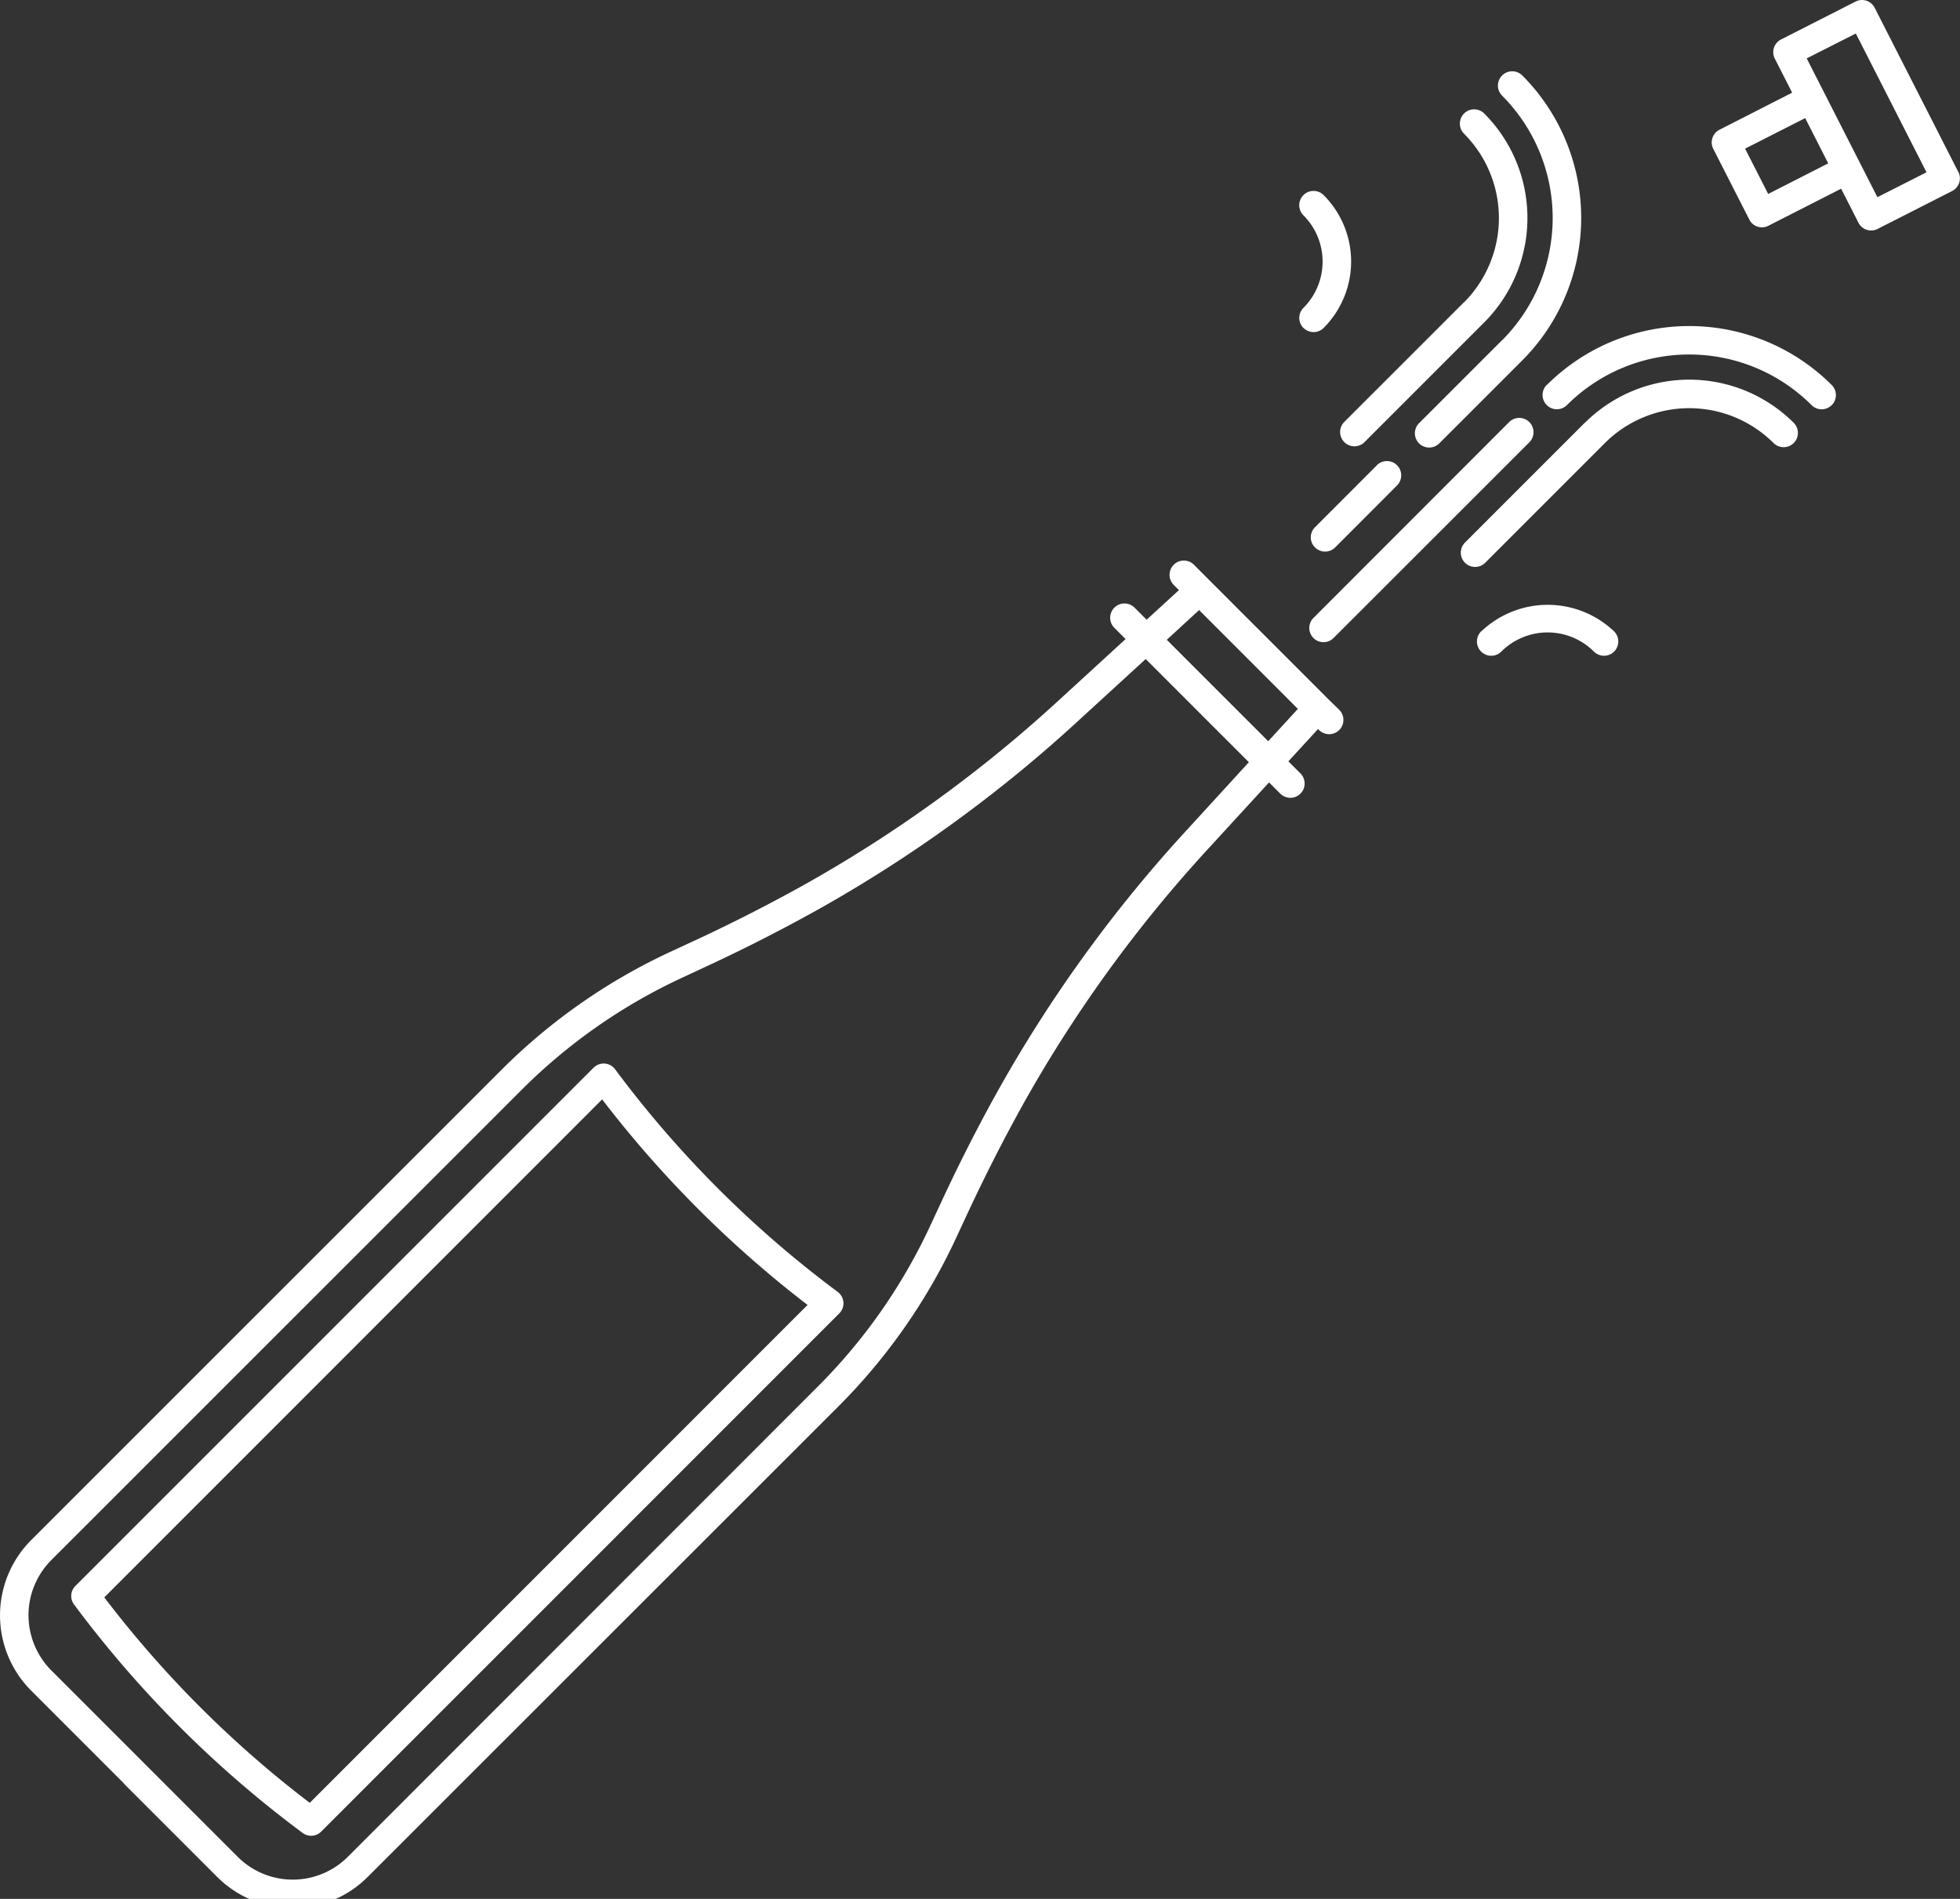 <svg xmlns="http://www.w3.org/2000/svg" xmlns:xlink="http://www.w3.org/1999/xlink" width="126.152" height="122.209" viewBox="0 0 126.152 122.209"><rect x="0" y="0" width="126.152" height="122.209" fill="#333333" stroke="none"/><defs><clipPath id="clip-path"><rect id="Rectangle_2733" data-name="Rectangle 2733" width="126.152" height="122.209" fill="#fff"></rect></clipPath></defs><g id="Group_12111" data-name="Group 12111" clip-path="url(#clip-path)"><path id="Path_4317" data-name="Path 4317" d="M85.452,24.672l-7.6-7.6-1.007-1.01a.916.916,0,0,0-1.3,1.3l.334.334L73.8,19.6l-.777-.777a.916.916,0,0,0-1.3,1.3l.722.722-4.183,3.835A87.217,87.217,0,0,1,51.593,36.752c-2.3,1.272-4.665,2.474-7.04,3.57l-1.371.635a37.955,37.955,0,0,0-10.915,7.621L2,78.839a6.854,6.854,0,0,0,0,9.677l5.937,5.939.055.064a.76.76,0,0,0,.057.064l5.939,5.939a6.883,6.883,0,0,0,4.852,2,6.836,6.836,0,0,0,4.815-2L53.941,70.25A37.926,37.926,0,0,0,61.56,59.34l.637-1.371c1.1-2.373,2.3-4.742,3.57-7.04A87.12,87.12,0,0,1,77.843,34.253L81.68,30.07l.72.722a.916.916,0,1,0,1.3-1.3l-.777-.777,1.91-2.081.064.064a.916.916,0,0,0,1.3-1.3ZM76.5,33.01A88.958,88.958,0,0,0,64.161,50.033c-1.3,2.337-2.513,4.745-3.632,7.157l-.637,1.371a36.1,36.1,0,0,1-7.251,10.387L22.383,99.22a5.012,5.012,0,0,1-7.082,0L9.362,93.281,9.3,93.222a.783.783,0,0,0-.059-.064L3.3,87.218a5.044,5.044,0,0,1-1.421-4.231l0,0a5.051,5.051,0,0,1,1.421-2.865L33.56,49.869a36.115,36.115,0,0,1,10.389-7.251l1.371-.637c2.412-1.115,4.822-2.337,7.157-3.632A88.957,88.957,0,0,0,69.5,26.013l4.24-3.883L80.38,28.77Zm5.126-5.59-6.529-6.529,2.081-1.912,6.357,6.36Z" transform="translate(0.001 20.284)" fill="#fff"></path><path id="Path_4318" data-name="Path 4318" d="M51.342,44.662A69.622,69.622,0,0,1,37.01,30.332a.93.93,0,0,0-.669-.368.94.94,0,0,0-.713.267L2.276,63.583a.915.915,0,0,0-.089,1.195A71.453,71.453,0,0,0,16.9,79.482.915.915,0,0,0,18.09,79.4L51.442,46.044a.913.913,0,0,0,0-1.293.96.96,0,0,0-.1-.089M17.359,77.545A69.717,69.717,0,0,1,4.135,64.321l32.043-32.05A71.487,71.487,0,0,0,49.4,45.5Z" transform="translate(2.578 38.483)" fill="#fff"></path><path id="Path_4319" data-name="Path 4319" d="M36.877,14.194l0,0a.913.913,0,0,0,1.293,0l0,0a6.046,6.046,0,0,0,0-8.548.916.916,0,0,0-1.3,1.3,4.213,4.213,0,0,1,0,5.958.915.915,0,0,0,0,1.293" transform="translate(47.023 6.911)" fill="#fff"></path><path id="Path_4320" data-name="Path 4320" d="M45.479,19.313v0l-5.345,5.343a.916.916,0,1,0,1.3,1.3l5.345-5.343a12.982,12.982,0,0,0,0-18.334.916.916,0,1,0-1.3,1.3,11.147,11.147,0,0,1,0,15.742" transform="translate(51.202 2.578)" fill="#fff"></path><path id="Path_4321" data-name="Path 4321" d="M45.735,15.493,38.027,23.2a.916.916,0,1,0,1.3,1.3l7.707-7.707a9.516,9.516,0,0,0,0-13.441.916.916,0,0,0-1.3,1.3,7.684,7.684,0,0,1,0,10.851" transform="translate(48.497 3.954)" fill="#fff"></path><path id="Path_4322" data-name="Path 4322" d="M41.882,18.749a.916.916,0,1,0,1.3,1.3,4.218,4.218,0,0,1,5.958,0,.916.916,0,0,0,1.3-1.3,6.2,6.2,0,0,0-8.548,0" transform="translate(53.449 21.885)" fill="#fff"></path><path id="Path_4323" data-name="Path 4323" d="M43.731,12.976a.916.916,0,1,0,1.3,1.3,11.143,11.143,0,0,1,15.742,0,.909.909,0,0,0,.649.27v0a.914.914,0,0,0,.649-1.563,12.974,12.974,0,0,0-18.334,0" transform="translate(55.823 11.794)" fill="#fff"></path><path id="Path_4324" data-name="Path 4324" d="M49.135,13.473l-7.707,7.707a.916.916,0,0,0,1.3,1.3l7.707-7.707a7.688,7.688,0,0,1,10.851,0,.916.916,0,1,0,1.3-1.3,9.52,9.52,0,0,0-13.441,0" transform="translate(52.864 13.738)" fill="#fff"></path><path id="Path_4325" data-name="Path 4325" d="M51.049,13.34a.916.916,0,0,0-1.3-1.3l-12.591,12.6a.913.913,0,0,0,1.286,1.3Z" transform="translate(47.384 15.125)" fill="#fff"></path><path id="Path_4326" data-name="Path 4326" d="M37.3,18.1h0Z" transform="translate(47.895 23.241)" fill="#fff"></path><path id="Path_4327" data-name="Path 4327" d="M37.2,18.542a.914.914,0,0,0,1.3,0l3.979-3.986a.916.916,0,0,0-1.3-1.3h.007L37.2,17.246a.914.914,0,0,0,0,1.3" transform="translate(47.438 16.686)" fill="#fff"></path><path id="Path_4328" data-name="Path 4328" d="M64.1,11.066l0,0L58.717.5A.915.915,0,0,0,57.488.1l0,0-4.8,2.442a.914.914,0,0,0-.4,1.229l1.117,2.193L48.728,8.35a.915.915,0,0,0-.4,1.229l0,0,2.319,4.55a.9.9,0,0,0,.816.5.9.9,0,0,0,.413-.1l4.681-2.385,1.117,2.191a.915.915,0,0,0,1.229.4l0,0,4.8-2.442a.915.915,0,0,0,.4-1.229m-12.24,1.419L50.377,9.567,54.244,7.6l1.483,2.913Zm7.029.206-4.55-8.932,3.162-1.6,4.55,8.932Z" transform="translate(61.943 0)" fill="#fff"></path></g></svg>